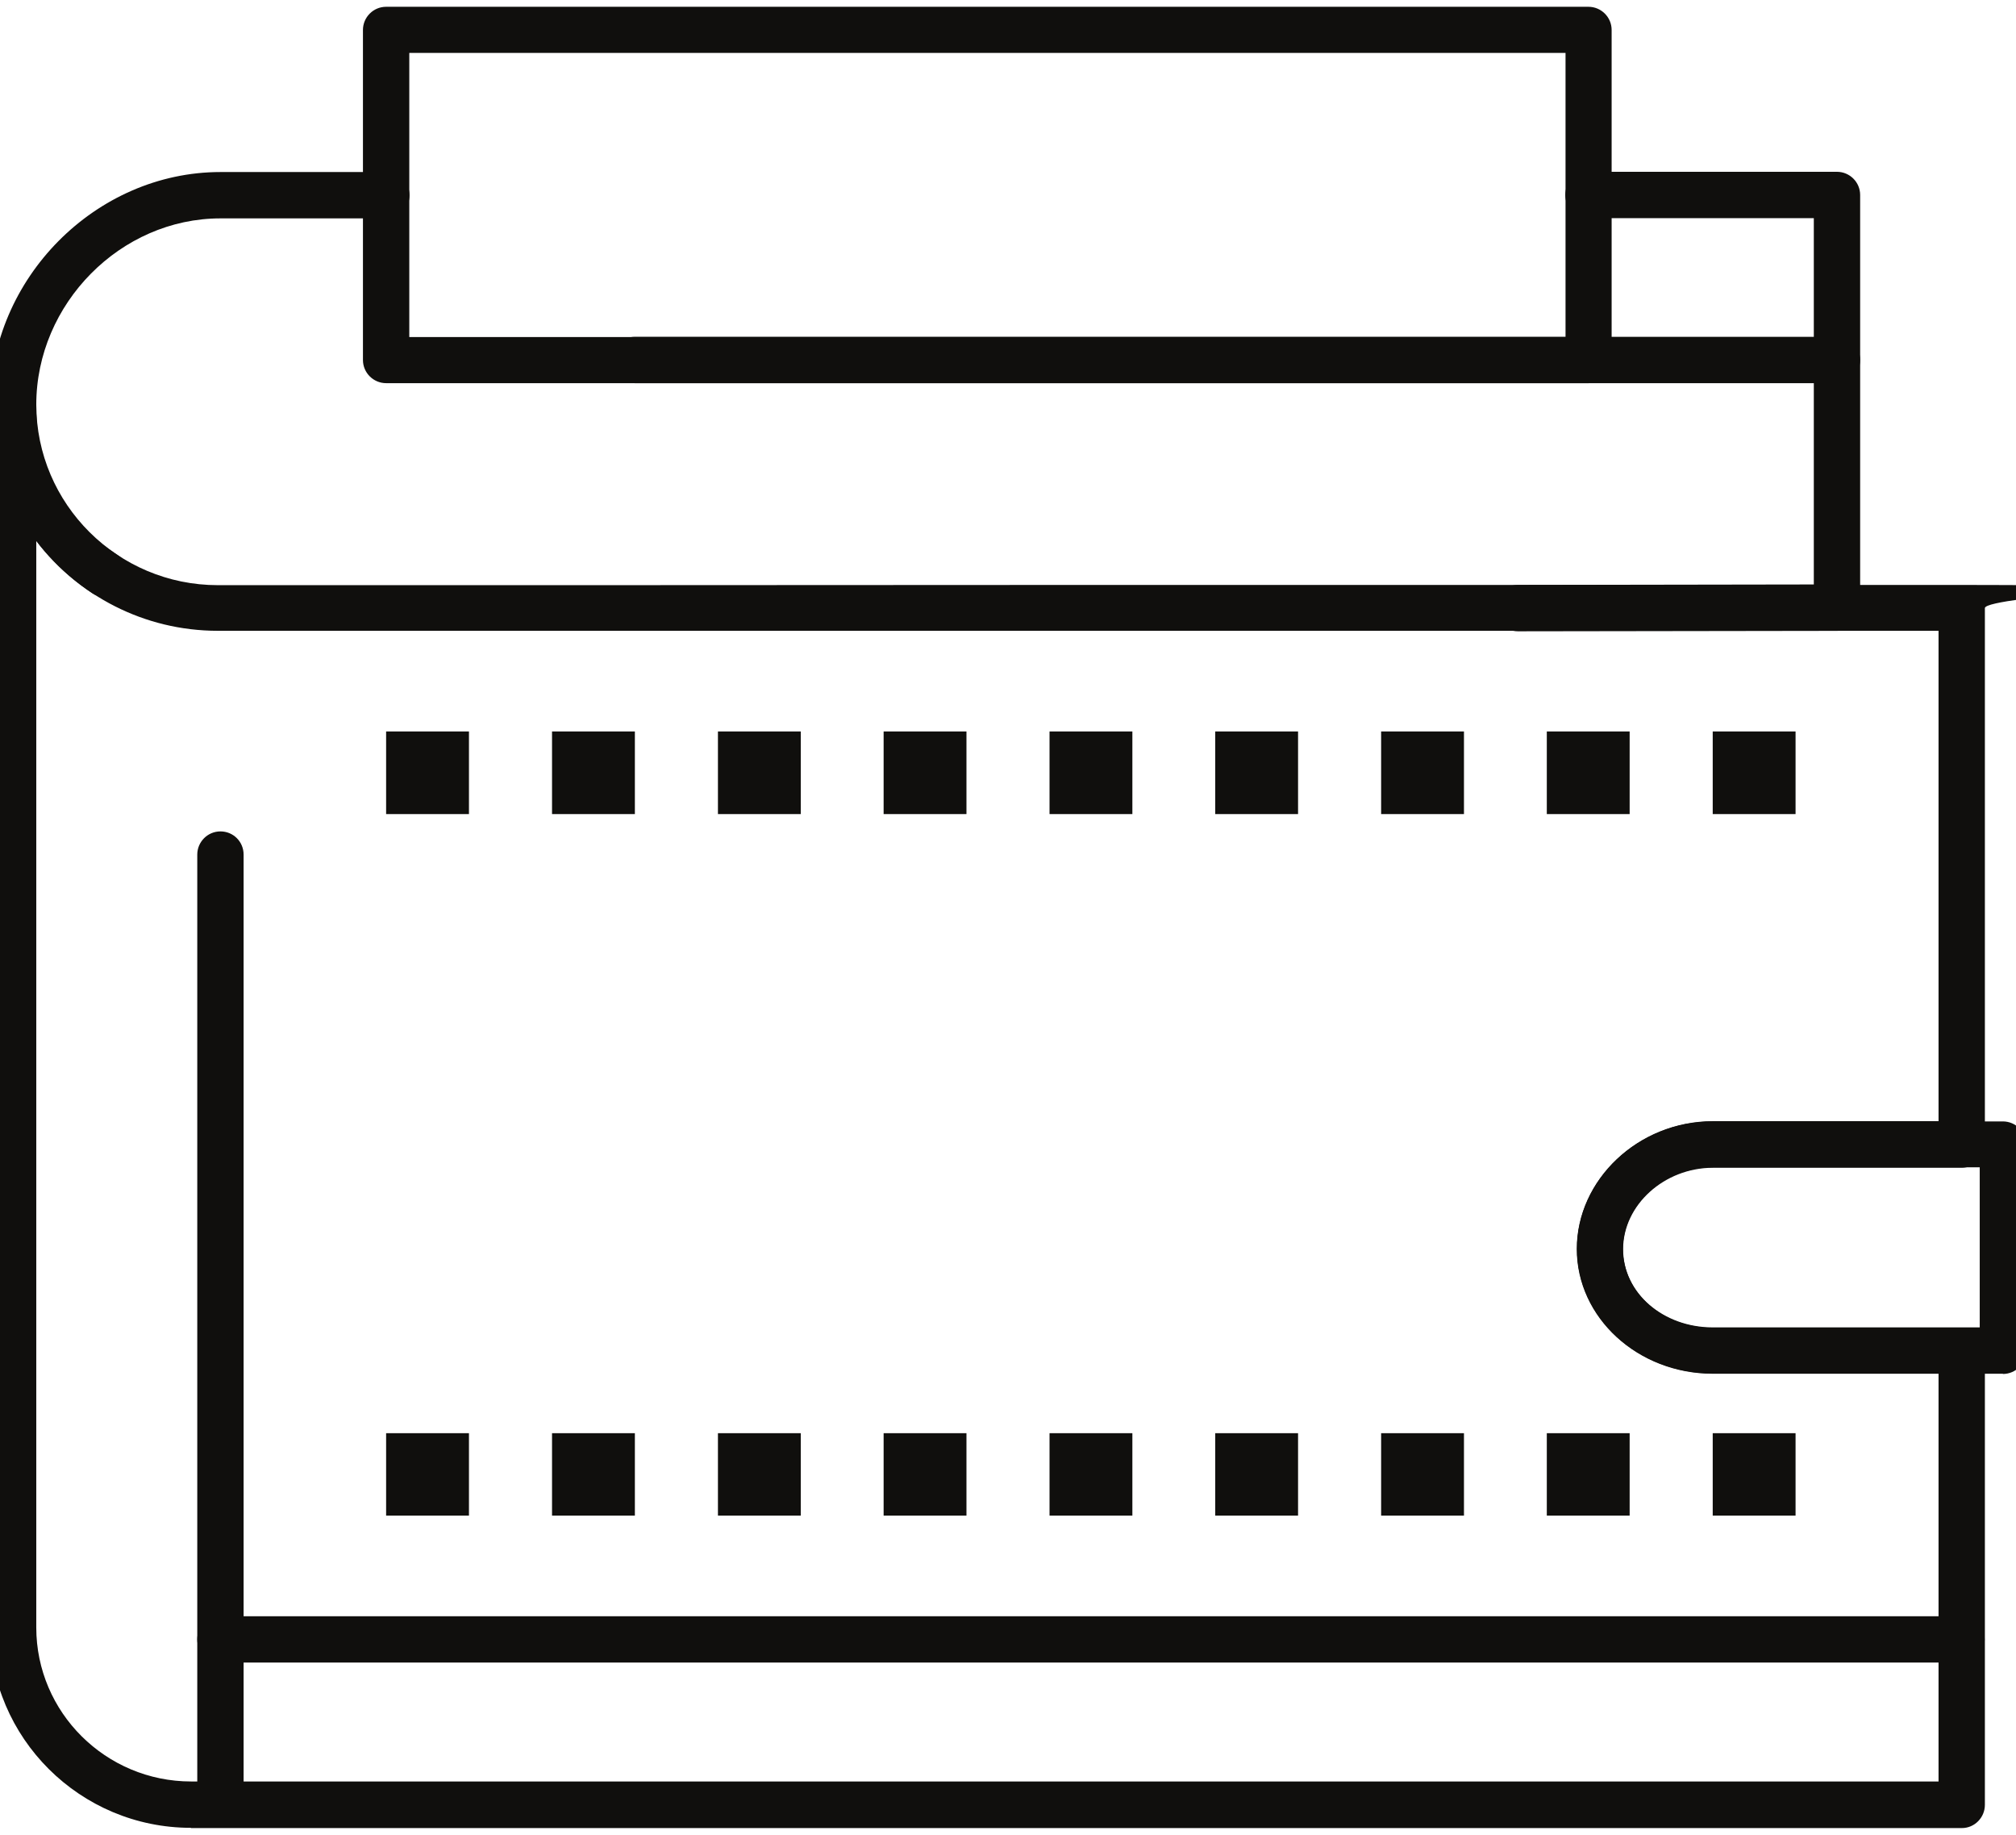 <?xml version="1.0" encoding="UTF-8"?>
<svg xmlns="http://www.w3.org/2000/svg" version="1.1" viewBox="0 0 861.5 783.8">
  <defs>
    <style>
      .cls-1 {
        fill: #100f0d;
      }
    </style>
  </defs>
  <!-- Generator: Adobe Illustrator 28.7.2, SVG Export Plug-In . SVG Version: 1.2.0 Build 154)  -->
  <g>
    <g id="Layer_1">
      <g>
        <path class="cls-1" d="M15.5,231.2v464.1c0,36.3,29.7,65.8,66.2,65.8h746.7v-174.3h-96.4c-32,0-58.1-23.9-58.1-53.3s26.1-54.5,58.1-54.5h96.4v-209.5c-120.4,0-241.6,0-362.7,0-124.5,0-248.9,0-372.6,0-31.6,0-59.8-15.1-77.6-38.5ZM81.6,780.9c-47.4,0-85.9-38.4-85.9-85.5V172.8c0-5.4,4.4-9.9,9.9-9.9s9.9,4.4,9.9,9.9c0,42.5,34.8,77.2,77.6,77.2,123.7,0,248.1,0,372.6-.1,124.5,0,248.9,0,372.6,0s9.9,4.4,9.9,9.9v229.2c0,5.4-4.4,9.9-9.9,9.9h-106.3c-20.8,0-38.4,15.9-38.4,34.8s17.2,33.6,38.4,33.6h106.3c5.5,0,9.9,4.4,9.9,9.9v193.9c0,5.4-4.4,9.9-9.8,9.9H81.6"/>
        <path class="cls-1" d="M648.7,269.7c-5.4,0-9.9-4.4-9.9-9.9,0-5.4,4.4-9.9,9.8-9.9l126.5-.2V93.2h-96.3c-5.5,0-9.9-4.4-9.9-9.9s4.4-9.9,9.9-9.9h106.2c5.4,0,9.9,4.4,9.9,9.9v176.3c0,5.4-4.4,9.9-9.8,9.9l-136.3.2h0"/>
        <path class="cls-1" d="M44.7,255c-1.9,0-3.8-.5-5.5-1.7C12,235.3-4.2,205.1-4.2,172.8c0-53.8,45.1-99.3,98.4-99.3h70.9c5.4,0,9.9,4.4,9.9,9.9s-4.4,9.9-9.9,9.9h-70.9c-42.7,0-78.7,36.5-78.7,79.6s12.5,48.9,33.5,63.4h0s1.2.8,1.2.8c4.5,3,5.7,9.2,2.6,13.7-1.9,2.8-5,4.4-8.2,4.4"/>
        <path class="cls-1" d="M731.9,498.7c-20.8,0-38.4,15.9-38.4,34.8s17.2,33.6,38.4,33.6h114.1v-68.4h-114.1ZM855.9,586.9h-124c-32,0-58.1-23.9-58.1-53.3s26.1-54.5,58.1-54.5h124c5.4,0,9.9,4.4,9.9,9.8v88.2c0,5.4-4.4,9.9-9.9,9.9"/>
        <path class="cls-1" d="M94.2,780.8c-5.4,0-9.9-4.4-9.9-9.9v-405.8c0-5.4,4.4-9.9,9.9-9.9s9.9,4.4,9.9,9.9v405.8c0,5.4-4.4,9.9-9.9,9.9"/>
        <path class="cls-1" d="M838.2,710.3H94.2c-5.4,0-9.9-4.4-9.9-9.9s4.4-9.9,9.9-9.9h744c5.4,0,9.9,4.4,9.9,9.9,0,5.4-4.4,9.9-9.9,9.9"/>
        <path class="cls-1" d="M785,163.7H271.3c-5.5,0-9.9-4.4-9.9-9.9s4.4-9.9,9.9-9.9h513.7c5.5,0,9.9,4.4,9.9,9.9s-4.4,9.9-9.9,9.9"/>
        <path class="cls-1" d="M174.9,144h494.1V22.6H174.9v121.3ZM678.9,163.7H165c-5.4,0-9.9-4.4-9.9-9.9V12.8c0-5.4,4.4-9.9,9.9-9.9h513.8c5.4,0,9.9,4.4,9.9,9.9v141c0,5.4-4.4,9.9-9.9,9.9"/>
        <path class="cls-1" d="M165,312.5h35.4v35.3h-35.4v-35.3"/>
        <path class="cls-1" d="M235.9,312.5h35.4v35.3h-35.4v-35.3"/>
        <path class="cls-1" d="M306.8,312.5h35.4v35.3h-35.4v-35.3"/>
        <path class="cls-1" d="M377.6,312.5h35.4v35.3h-35.4v-35.3"/>
        <path class="cls-1" d="M448.5,312.5h35.4v35.3h-35.4v-35.3"/>
        <path class="cls-1" d="M519.3,312.5h35.4v35.3h-35.4v-35.3"/>
        <path class="cls-1" d="M590.2,312.5h35.4v35.3h-35.4v-35.3"/>
        <path class="cls-1" d="M661,312.5h35.4v35.3h-35.4v-35.3"/>
        <path class="cls-1" d="M731.9,312.5h35.4v35.3h-35.4v-35.3"/>
        <path class="cls-1" d="M165,612.3h35.4v35.2h-35.4v-35.2"/>
        <path class="cls-1" d="M235.9,612.3h35.4v35.2h-35.4v-35.2"/>
        <path class="cls-1" d="M306.8,612.3h35.4v35.2h-35.4v-35.2"/>
        <path class="cls-1" d="M377.6,612.3h35.4v35.2h-35.4v-35.2"/>
        <path class="cls-1" d="M448.5,612.3h35.4v35.2h-35.4v-35.2"/>
        <path class="cls-1" d="M519.3,612.3h35.4v35.2h-35.4v-35.2"/>
        <path class="cls-1" d="M590.2,612.3h35.4v35.2h-35.4v-35.2"/>
        <path class="cls-1" d="M661,612.3h35.4v35.2h-35.4v-35.2"/>
        <path class="cls-1" d="M731.9,612.3h35.4v35.2h-35.4v-35.2"/>
      </g>
    </g>
  </g>
</svg>